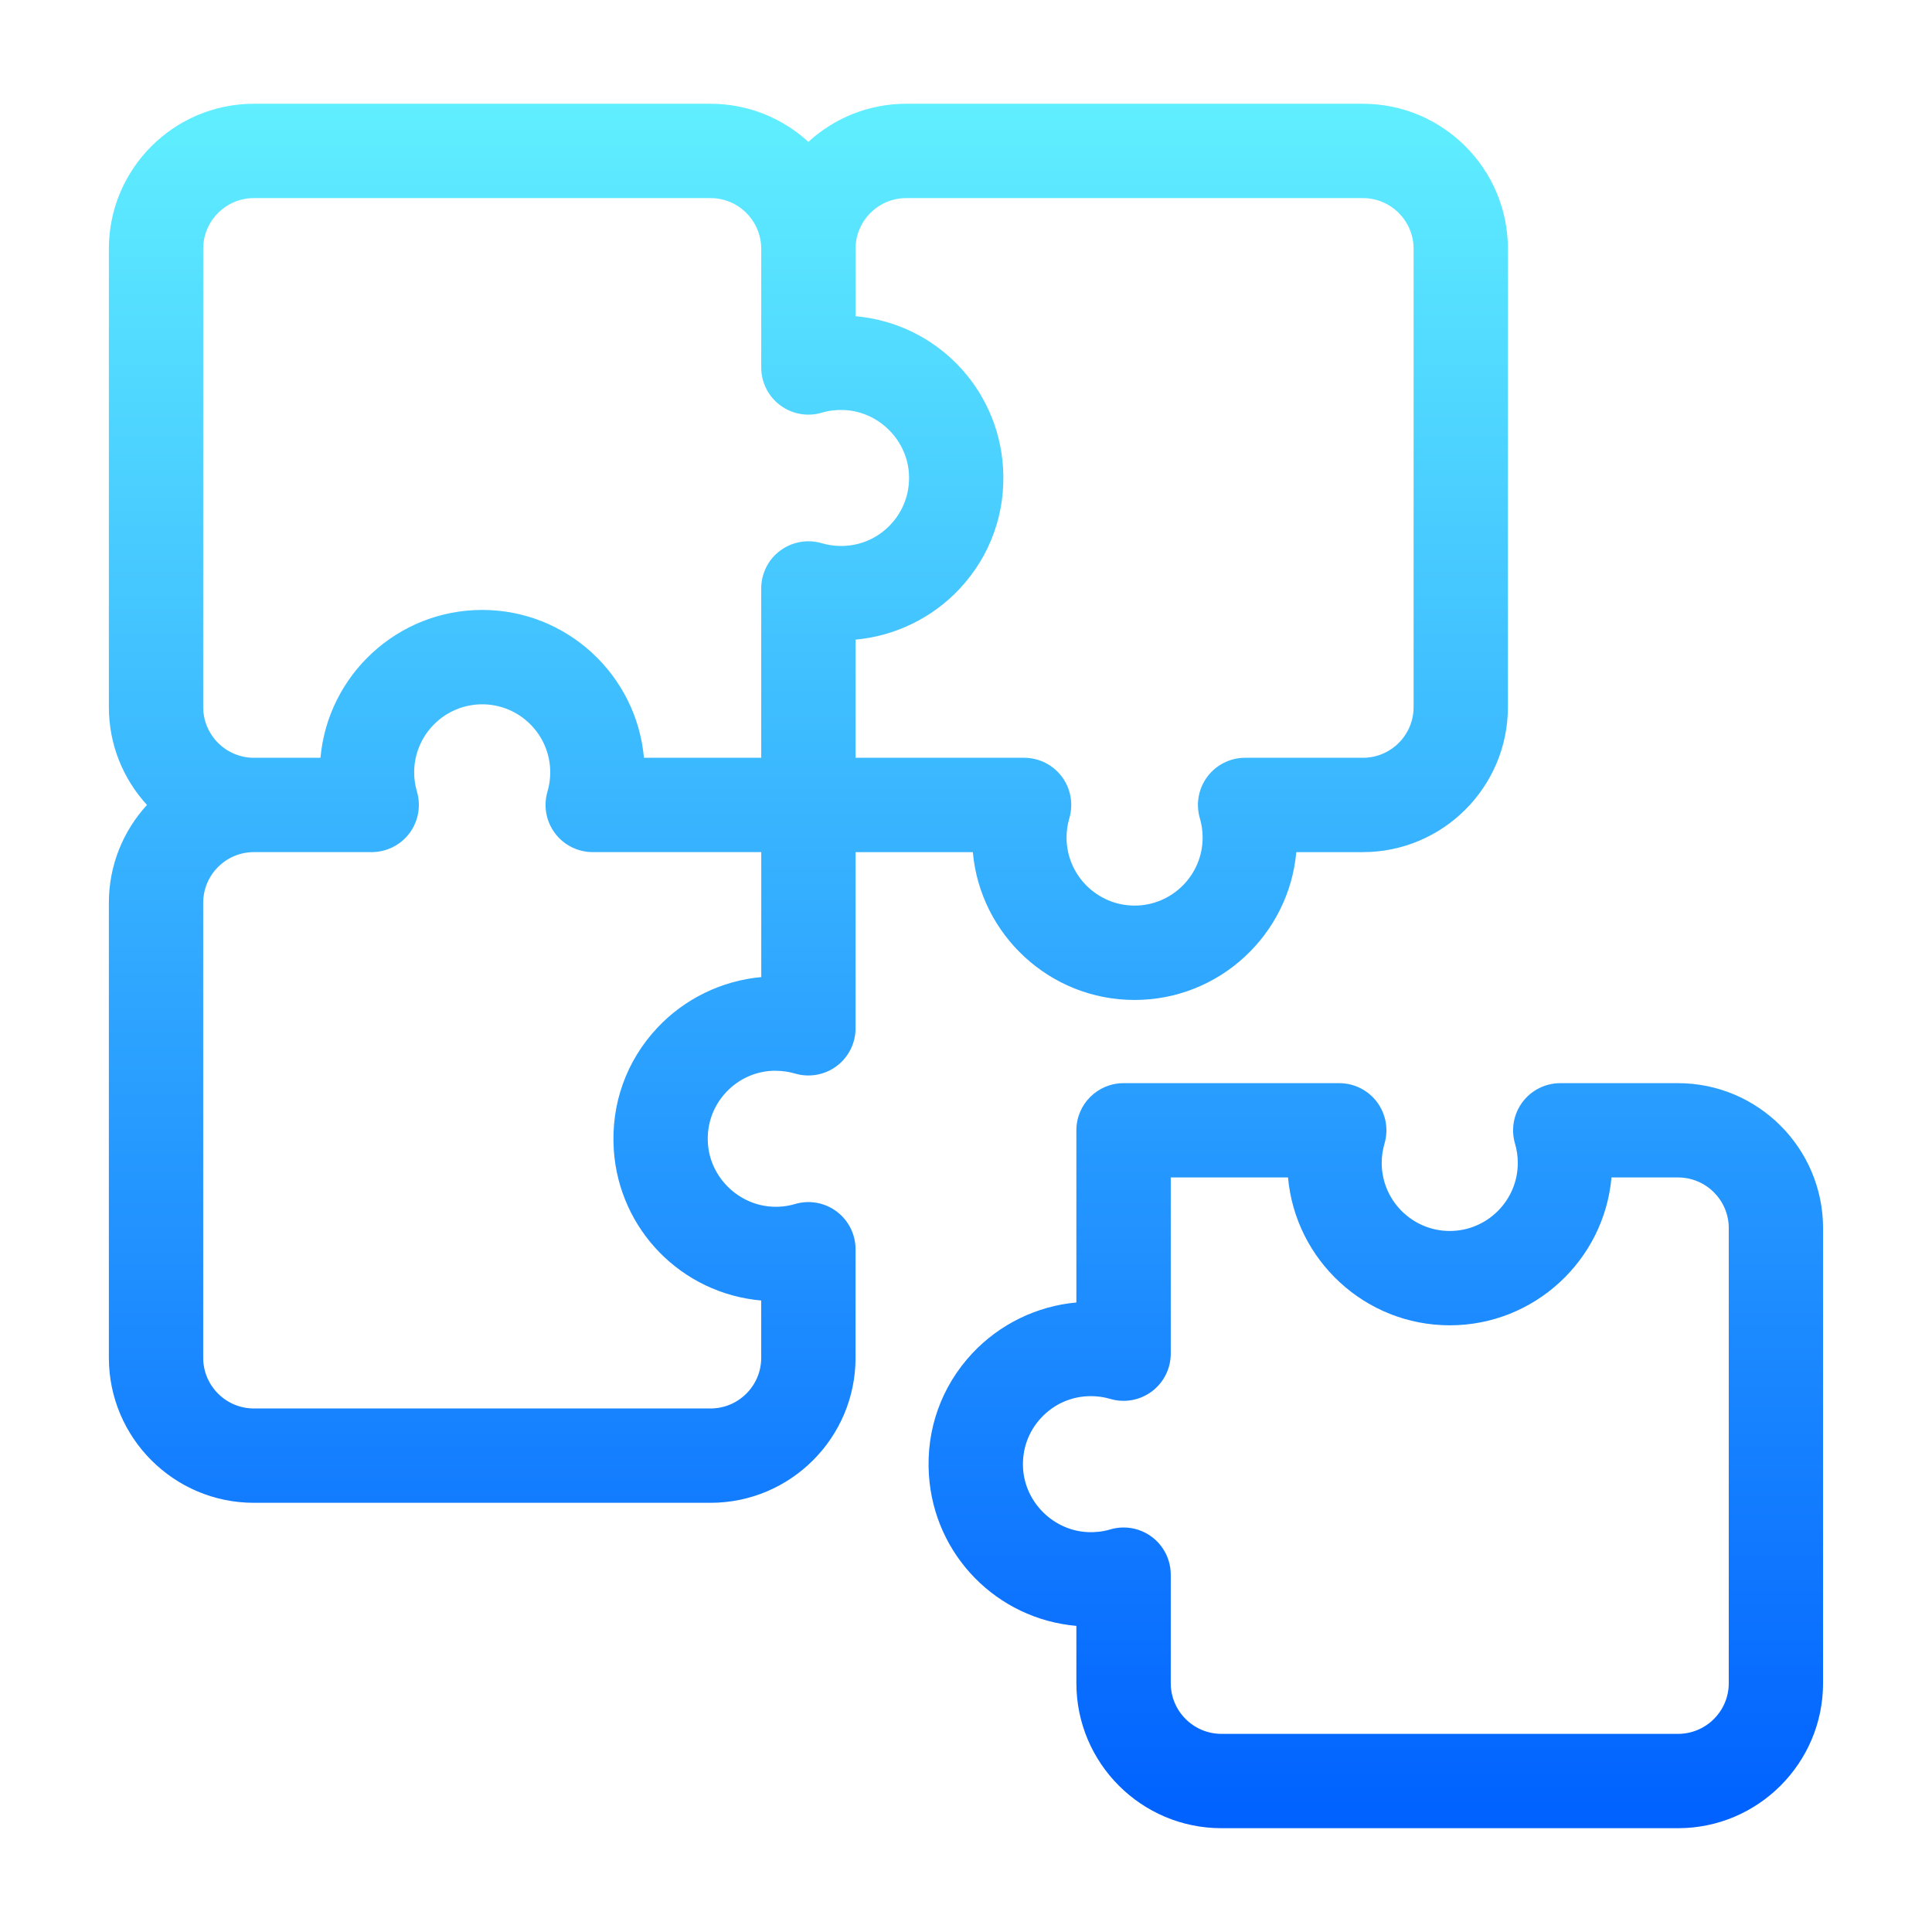 <svg id="Layer_1" height="512" viewBox="0 0 512 512" width="512" xmlns="http://www.w3.org/2000/svg" xmlns:xlink="http://www.w3.org/1999/xlink"><linearGradient id="linear-gradient" gradientUnits="userSpaceOnUse" x1="256" x2="256" y1="484.5" y2="27.5"><stop offset="0" stop-color="#0061ff"/><stop offset="1" stop-color="#60efff"/></linearGradient><path d="m444.71 287.05h-31.22c-3.94 0-7.66 1.86-10.02 5.02s-3.09 7.25-1.97 11.03c.48 1.63.73 3.34.73 5.09 0 9.94-8.09 18.03-18.03 18.03s-18.03-8.09-18.03-18.03c0-1.75.25-3.46.73-5.09 1.12-3.78.39-7.87-1.97-11.03s-6.07-5.02-10.02-5.02h-57.16c-6.9 0-12.5 5.6-12.5 12.5v45.62c-10.45.95-20.32 5.73-27.54 13.43-8.22 8.77-12.32 20.22-11.54 32.25 1.37 21.3 18.01 38.18 39.08 40.03v15.18c0 21.19 17.24 38.43 38.43 38.43h121.02c21.19 0 38.43-17.24 38.43-38.43v-120.58c0-21.19-17.24-38.43-38.43-38.43zm13.43 159.01c0 7.41-6.03 13.43-13.43 13.43h-121.02c-7.41 0-13.43-6.03-13.43-13.43v-28.76c0-3.94-1.86-7.66-5.02-10.02-2.18-1.63-4.81-2.48-7.48-2.48-1.19 0-2.39.17-3.55.52-1.88.56-3.85.79-5.88.71-9.06-.38-16.62-7.76-17.2-16.8-.33-5.06 1.39-9.87 4.83-13.54 3.45-3.68 8.12-5.7 13.16-5.7 1.75 0 3.46.25 5.09.73 3.78 1.12 7.87.39 11.03-1.97s5.02-6.07 5.02-10.02v-46.69h31.08c1.96 21.93 20.43 39.18 42.86 39.18s40.91-17.25 42.86-39.18h17.65c7.41 0 13.43 6.03 13.43 13.43v120.58zm-252.55-162.29c1.75 0 3.46.25 5.09.73 3.78 1.12 7.87.39 11.03-1.97s5.02-6.07 5.02-10.02v-46.69h31.08c1.96 21.93 20.43 39.18 42.86 39.18s40.9-17.25 42.86-39.18h17.65c21.19 0 38.43-17.24 38.43-38.43v-121.46c0-21.19-17.24-38.43-38.43-38.43h-121.02c-9.99 0-19.09 3.83-25.93 10.1-6.84-6.27-15.95-10.1-25.93-10.1h-121.02c-21.19 0-38.43 17.24-38.43 38.43v121.46c0 9.99 3.83 19.09 10.1 25.93-6.27 6.84-10.1 15.95-10.1 25.93v120.58c0 21.19 17.24 38.43 38.43 38.43h121.02c21.19 0 38.43-17.24 38.43-38.43v-28.76c0-3.94-1.86-7.66-5.02-10.02s-7.25-3.09-11.03-1.97c-1.88.56-3.86.8-5.88.71-9.06-.38-16.62-7.76-17.2-16.8-.33-5.06 1.39-9.87 4.83-13.54 3.45-3.68 8.12-5.7 13.16-5.7zm34.58-231.27h121.02c7.41 0 13.43 6.03 13.43 13.43v121.46c0 7.41-6.03 13.43-13.43 13.43h-31.22c-3.95 0-7.66 1.86-10.02 5.02s-3.09 7.25-1.97 11.03c.48 1.63.73 3.34.73 5.09 0 9.94-8.09 18.03-18.03 18.03s-18.03-8.09-18.03-18.03c0-1.75.25-3.46.73-5.09 1.12-3.78.39-7.87-1.97-11.03s-6.07-5.02-10.02-5.02h-44.66v-31.31c10.45-.95 20.32-5.73 27.54-13.43 8.22-8.77 12.32-20.22 11.54-32.25-1.38-21.3-18.02-38.17-39.08-40.03v-17.87c0-7.41 6.03-13.43 13.43-13.43zm-186.32 13.43c0-7.41 6.03-13.43 13.43-13.43h121.02c7.41 0 13.43 6.03 13.43 13.43v31.45c0 3.94 1.86 7.66 5.02 10.02s7.25 3.09 11.03 1.97c1.88-.56 3.85-.79 5.88-.71 9.06.38 16.62 7.75 17.21 16.79.33 5.06-1.39 9.87-4.83 13.54-3.45 3.68-8.12 5.7-13.16 5.7-1.75 0-3.46-.25-5.09-.73-.95-.28-1.91-.44-2.88-.5-2.89-.16-5.79.7-8.16 2.46-3.16 2.36-5.02 6.07-5.02 10.02v44.88h-31.08c-1.96-21.93-20.43-39.18-42.86-39.18s-40.91 17.25-42.86 39.18h-17.65c-7.41 0-13.43-6.03-13.43-13.43zm108.8 238.69c1.38 21.3 18.02 38.18 39.08 40.03v15.18c0 7.41-6.03 13.43-13.43 13.43h-121.02c-7.41 0-13.43-6.03-13.43-13.43v-120.58c0-7.41 6.03-13.43 13.43-13.43h31.22c3.94 0 7.66-1.86 10.02-5.02s3.09-7.25 1.97-11.03c-.48-1.63-.73-3.34-.73-5.09 0-9.94 8.09-18.03 18.03-18.03s18.03 8.09 18.03 18.03c0 1.75-.25 3.46-.73 5.09-1.12 3.78-.39 7.87 1.97 11.03s6.07 5.02 10.02 5.02h44.66v33.12c-10.45.95-20.32 5.73-27.54 13.43-8.22 8.76-12.32 20.22-11.54 32.25z" fill="url(#linear-gradient)"/></svg>